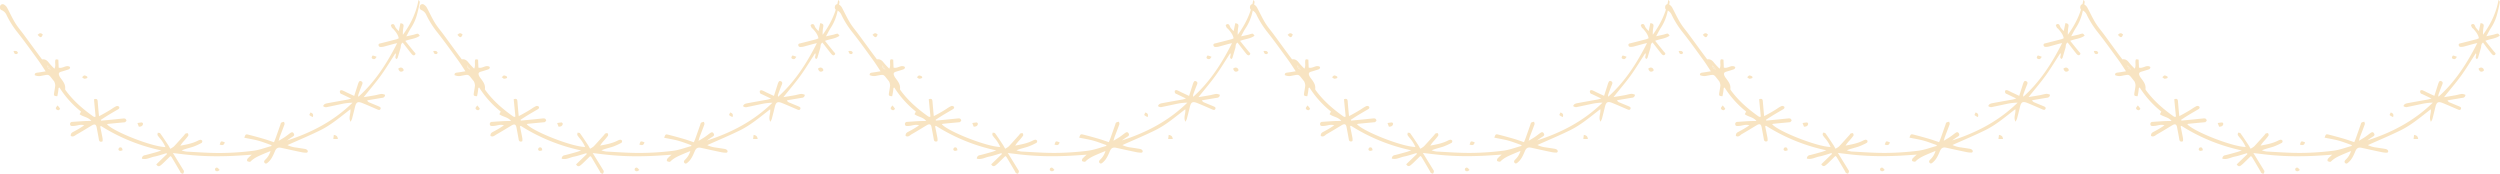 <svg xmlns="http://www.w3.org/2000/svg" viewBox="0 0 1798.17 125.07">
  <g id="Layer_2" data-name="Layer 2">
    <g id="Layer_1-2" data-name="Layer 1">
      <g>
        <g>
          <path d="M352.79,97.77c-.15-1.71.72-2.4,1.95-3a72.59,72.59,0,0,0,7.73-4.61c-2.22-.82-4.23-.06-6.28.3a18.3,18.3,0,0,1-2.22.19c-.85,0-1.59-.22-1.66-1.23a1.48,1.48,0,0,1,1.52-1.75c2.73-.19,5.46-.39,8.2-.54,1.71-.09,3.44-.08,5.56-.13-2.37-2.92-5.9-2.87-8.42-4.86l1-1.89A69.77,69.77,0,0,1,344.68,63l-.61.21c-.13,1-.23,2-.38,3s-.38,2-.56,3c-2.25-.12-2.58-.4-2.36-2,.25-1.93.72-3.85.86-5.79a7.53,7.53,0,0,0-.69-2.7,3.79,3.79,0,0,0-.7-.93c-3.64-4.57-2.7-4.34-8.48-3.28a7.25,7.25,0,0,1-4.82-.49c-.11-1.65,1-1.69,2.07-1.84,1.8-.23,3.59-.56,5.75-.91-2-3.06-3.71-5.78-5.59-8.35-4.83-6.63-9.6-13.31-14.69-19.74a65.9,65.9,0,0,1-7.8-12.33,6.7,6.7,0,0,0-3.49-3.59,2,2,0,0,1-1.25-2.49,1.9,1.9,0,0,1,3.12-1.35,5.67,5.67,0,0,1,1.82,1.86c2,3.68,3.72,7.53,5.9,11.09,1.83,3,4.16,5.67,6.24,8.49,2.72,3.7,5.42,7.41,8.14,11.11,1.61,2.2,3.25,4.39,5,6.74,2-.34,3.51.56,4.78,2.28a51.29,51.29,0,0,0,4.11,4.41c.95-1.87.41-3.62.53-5.3.12-1.52.43-1.66,2.29-1.17.08,1.91.16,3.82.23,5.66,2.93,1,5.47-2.42,8.21-.38,0,1.36-.86,1.61-1.69,1.88-1.58.51-3.19,1-4.77,1.47s-2,1.24-1.35,2.83a9,9,0,0,0,1.06,1.75c1.72,2.35,3.65,4.58,3.23,7.83-.05.4.34.9.62,1.28,5.39,7.34,12.19,13.2,19.57,18.43a3.81,3.81,0,0,0,1.06.43c.06,0,.16-.07.66-.31l-1.21-12.41c2-.7,2.55,0,2.67,1.49.18,2.44.41,4.88.63,7.32.08,1,.19,1.93.32,3.34,3.34-1.77,6.38-3.44,9.29-5.35a20,20,0,0,1,3.27-1.92,2,2,0,0,1,1.79.39c.64.75.07,1.48-.64,1.91-2.35,1.41-4.73,2.76-7.07,4.17-1.8,1.1-3.55,2.26-5.33,3.39l.21.62,9.16-.89c2.15-.21,4.29-.45,6.43-.65a3.39,3.39,0,0,1,1.72.1,1.81,1.81,0,0,1,.89,1.34c0,.41-.61.84-1,1.21-.12.1-.38,0-.58.07-3.87.36-7.73.72-11.6,1.11a2.54,2.54,0,0,0-.78.35c4.76,5.3,32.39,16.18,42,16.33a24.29,24.29,0,0,0-3.63-5.93,19.59,19.59,0,0,1-1.94-2.56c-.25-.46.06-1.21.12-1.83.6.13,1.47.07,1.74.44,1.94,2.69,3.76,5.47,5.6,8.24.53.81,1,1.67,1.67,2.89a14.09,14.09,0,0,0,2.63-1.72c2.55-2.7,5-5.49,7.49-8.25.26-.29.4-.79.71-.91.56-.21,1.44-.48,1.74-.22a1.79,1.79,0,0,1,.3,1.74,44.67,44.67,0,0,1-3.17,3.85,20.89,20.89,0,0,0-2.47,3.27c4.24-.79,8.4-1.55,12.26-3.43a6.9,6.9,0,0,1,2.17-.81,1.61,1.61,0,0,1,1.32.77,1.54,1.54,0,0,1-.43,1.44,44.12,44.12,0,0,1-6.11,2.78c-2.68.88-5.48,1.43-8.3,2.64A16.36,16.36,0,0,0,436,109c8.39.43,16.79,1.09,25.18,1A198.07,198.07,0,0,0,484,108.49c4.48-.55,8.83-2.25,13.24-3.44v-.62c-3.18-1.1-6.33-2.37-9.57-3.25s-6.61-1.4-9.94-2.09c.87-2.51,1-2.68,3.06-2.16,3.68.92,7.34,1.93,11,3,2.34.68,4.63,1.52,7.27,2.4.41-1,.88-2,1.26-3.12,1.12-3.13,2.21-6.27,3.32-9.41.2-.55.29-1.29.7-1.58a6,6,0,0,1,2-.57c.12.61.49,1.3.31,1.8-1.06,3-2.26,6-3.39,9-.26.7-.43,1.44-.85,2.9,1.88-1.14,3.26-1.92,4.57-2.81s2.49-1.88,3.77-2.79c.85-.6,1.73-1,2.51.2s.14,1.82-.76,2.4a41.6,41.6,0,0,0-4,2.74c17.41-5.64,33.34-13.78,47.08-27.19a41.68,41.68,0,0,0-7.74.89c-3.44.73-6.87,1.49-10.32,2.17a3.12,3.12,0,0,1-3.08-.6c.56-1.66,2-1.88,3.27-2.12,4.79-.91,9.61-1.73,14.42-2.6.63-.12,1.24-.36,2.45-.71l-6.25-3c-.53-.25-1.23-.39-1.52-.81a2.31,2.31,0,0,1-.27-1.76c.08-.28,1-.56,1.44-.42a25.63,25.63,0,0,1,2.91,1.37L556.67,69c.92-2.87,1.71-5.35,2.51-7.83a12.57,12.57,0,0,1,.46-1.39c.41-.9.81-2,2.12-1.29,1.12.56,1,1.45.56,2.49-1,2.34-1.83,4.71-2.7,7.09a2.4,2.4,0,0,0,.07,1.53c12-10.79,20.53-24.05,27.87-38.57-.88.2-1.76.37-2.63.61-2.36.63-4.71,1.31-7.08,1.93a10.09,10.09,0,0,1-1.75.21c-1,.09-1.83-.22-1.92-1.31s.79-1.14,1.58-1.33c3.79-.94,7.57-1.92,11.35-2.9a13.77,13.77,0,0,0,1.57-.68c-.5-2.85-2.33-4.85-4.06-6.89-.18-.22-.57-.28-.7-.5a7.43,7.43,0,0,1-.89-2c0-.19.64-.71,1.05-.79,1.07-.23,1.57.49,1.91,1.39a5.13,5.13,0,0,0,.66,1.3c.58.73,1.23,1.39,2.09,2.35.46-2.2.83-3.94,1.21-5.73,1.85.24,2.53.89,2.19,2.58a25.7,25.7,0,0,0-.43,5.78c5.53-7.62,9.56-15.85,11.16-25.07.88.94,1.06,1.12.8,2.39-.61,3-1.24,5.93-2.07,8.84a33.81,33.81,0,0,1-4.35,9.24c-1,1.61-1.88,3.36-3.16,5.69,2.14-.47,3.7-.8,5.24-1.16.86-.21,1.68-.56,2.54-.71s1,.1,1.92,1.44c-3,2.22-6.75,2.26-10.4,3.7,2.2,2.74,4.23,5.31,6.32,7.82.56.68,1.55,1.24.63,2.16s-1.82.07-2.42-.64c-1.38-1.65-2.66-3.38-4-5.08l-2.37-3.06c-1.67,1.08-1.18,2.72-1.57,4-.7,2.32-1.36,4.66-2.08,7-.1.32-.47.55-.77.88-2-1.16.27-2.81-.81-4.19-3.52,5.41-6.8,10.91-10.53,16.07s-7.95,10.05-12.31,15.5c3-.48,5.5-.87,8-1.33,1.63-.29,3.23-.83,4.87-1a7.14,7.14,0,0,1,2.49.63,2.07,2.07,0,0,1-2,2.17c-2.8.44-5.59.93-8.39,1.4L566,72.2c.52,1.31,1.64,1.51,2.54,1.91,2,.87,4,1.65,6,2.5.74.32,1.51.8,1.1,1.74-.48,1.1-1.39.77-2.25.4-3.59-1.54-7.17-3.14-10.79-4.6-3.39-1.36-4.48-.69-5.36,2.94q-1,4.27-2.14,8.52a12,12,0,0,1-1.06,2c-1.65-3.28.38-5.94-.09-9-7,5.35-13.58,11.08-21.33,14.94s-15.81,7.19-23.92,10.83a19.68,19.68,0,0,0,6.38,1.78c2.13.32,4.25.64,6.36,1a3.11,3.11,0,0,1,1.52.8,1.59,1.59,0,0,1,.32,1.26,1.08,1.08,0,0,1-.85.62,17.08,17.08,0,0,1-3.2-.28c-5-1-10-2.12-14.92-3.21-2.35-.52-3.6.11-4.58,2.36-1.29,3-2.52,6-5.08,8.14-.73.62-1.41,1.23-2.26.43s-.4-1.64.24-2.32a13.5,13.5,0,0,0,3.91-6.34c-1.8.74-3.25,1.32-4.69,1.94-3.32,1.44-6.71,2.75-9.38,5.32-.21.2-.48.53-.69.51a4,4,0,0,1-2-.49c-.26-.21-.12-1.35.22-1.76a30.21,30.21,0,0,1,3.07-2.85c-5.26.33-9.91.71-14.58.89s-9.38.27-14.06.19-9.19-.31-13.77-.69-9.25-1-14.35-1.6l3,4.86c1.48,2.41,3,4.82,4.45,7.24.2.33.54.71.51,1a3.09,3.09,0,0,1-.6,1.74c-.18.18-1.09-.14-1.52-.44s-.49-.82-.73-1.23c-2-3.45-4.05-6.89-6.1-10.32-.14-.23-.44-.36-.82-.65-1.66,1.64-3.31,3.28-5,4.9a21.37,21.37,0,0,1-2.22,1.92c-1.05.76-2,.62-2.93-.86l7.73-7.45-.39-.61c-3,.86-5.89,1.92-8.9,2.51-2.85.55-5.55,2.36-8.77,1.46a2.42,2.42,0,0,1,2.21-2.51c2.84-.69,5.66-1.49,8.48-2.29.93-.26,1.83-.63,3.29-1.15a132.12,132.12,0,0,1-43.46-17.7c-.17.15-.35.29-.53.43.54,2.7,1.12,5.39,1.62,8.1a7.63,7.63,0,0,1,.07,2.43c0,.19-.84.44-1.26.39-1.26-.15-1.32-1.18-1.49-2.18-.45-2.69-1-5.38-1.49-8.06C371,89.43,370,89,368,90.21c-3.7,2.2-7.35,4.47-11.08,6.59C355.72,97.47,354.59,98.8,352.79,97.77ZM338.27,49.91,335.85,47C336.12,48.88,336.87,49.64,338.27,49.91Z" fill="#f8e4c2"/>
          <path d="M401.76,91.13c-.35-.87-.62-1.57-1-2.63a25.36,25.36,0,0,1,3.18-.42c.29,0,.87.69.83,1C404.55,90.63,403.45,91.09,401.76,91.13Z" fill="#f8e4c2"/>
          <path d="M588.33,49.41c1.21-.94,2.26-1.13,3.26-.22a1.78,1.78,0,0,1,.61,1.42,1.88,1.88,0,0,1-1.27.88C589.45,51.83,588.9,50.8,588.33,49.41Z" fill="#f8e4c2"/>
          <path d="M459.85,104c.44-1,.65-2.15,1.11-2.26.74-.18,1.65.36,2.59.62C463,104.52,461.89,104.72,459.85,104Z" fill="#f8e4c2"/>
          <path d="M329,25.08c1.34-1.49,2.53-1.54,3.75-.2C331.67,27.31,331,27.37,329,25.08Z" fill="#f8e4c2"/>
          <path d="M343.28,75.83a17.52,17.52,0,0,1,1.83,2.32c.08.13-.57.94-1,1.07-.87.26-2.19-.7-2.06-1.47C342.14,77.19,342.68,76.71,343.28,75.83Z" fill="#f8e4c2"/>
          <path d="M545,100l-3.33,0c.15-1.16.27-2,.39-3C543.73,97.29,544.7,97.88,545,100Z" fill="#f8e4c2"/>
          <path d="M572.82,40.89c-.66.78-.92,1.35-1.34,1.53-.94.39-2.31-.25-2.26-1,0-.54.6-1.51.84-1.48A12.05,12.05,0,0,1,572.82,40.89Z" fill="#f8e4c2"/>
          <path d="M360.87,55.52c.82-.64,1.28-1.29,1.7-1.26a4.58,4.58,0,0,1,2,.82c.18.11.18,1,.07,1a5,5,0,0,1-2.06.55C362.13,56.62,361.69,56.08,360.87,55.52Z" fill="#f8e4c2"/>
          <path d="M459.84,122.2c-1.36,1.35-2.41,1.19-3.28.23a1.59,1.59,0,0,1,.31-1.52C458.32,119.92,458.84,121.26,459.84,122.2Z" fill="#f8e4c2"/>
          <path d="M390,108.08c-1.2.46-2.26.81-2.92-.35a1.76,1.76,0,0,1,.67-1.58C389.17,105.66,389.91,106.37,390,108.08Z" fill="#f8e4c2"/>
          <path d="M526.88,84.2a8.63,8.63,0,0,1-2.4-1.4c-.21-.24.45-1.22.73-1.92C526.7,81.45,527.52,82.07,526.88,84.2Z" fill="#f8e4c2"/>
          <path d="M311.59,36.72a6.59,6.59,0,0,1,2.09,0,2.23,2.23,0,0,1,1.08,1.14c.09.22-.41.9-.74,1a2,2,0,0,1-1.52-.26C312.12,38.29,312,37.64,311.59,36.72Z" fill="#f8e4c2"/>
          <path d="M338.27,49.91c-1.4-.27-2.15-1-2.42-2.88Z" fill="#f8e4c2"/>
        </g>
        <g>
          <path d="M50.9,97.77c-.15-1.71.72-2.4,1.94-3a71.61,71.61,0,0,0,7.73-4.61c-2.21-.82-4.23-.06-6.27.3a18.3,18.3,0,0,1-2.22.19c-.86,0-1.59-.22-1.67-1.23a1.48,1.48,0,0,1,1.53-1.75c2.73-.19,5.46-.39,8.19-.54C61.85,87,63.57,87,65.7,87c-2.37-2.92-5.9-2.87-8.42-4.86.34-.62.65-1.18,1-1.89A69.73,69.73,0,0,1,42.79,63l-.62.21c-.12,1-.22,2-.38,3s-.37,2-.55,3c-2.25-.12-2.58-.4-2.37-2,.26-1.93.72-3.85.86-5.79a7.31,7.31,0,0,0-.68-2.7,3.6,3.6,0,0,0-.71-.93c-3.63-4.57-2.69-4.34-8.48-3.28A7.26,7.26,0,0,1,25,54.08c-.11-1.65,1-1.69,2.07-1.84,1.8-.23,3.6-.56,5.76-.91-2-3.06-3.71-5.78-5.59-8.35-4.83-6.63-9.6-13.31-14.69-19.74a65.9,65.9,0,0,1-7.8-12.33,6.72,6.72,0,0,0-3.5-3.59A2,2,0,0,1,0,4.83,1.91,1.91,0,0,1,3.16,3.48,5.57,5.57,0,0,1,5,5.34C7,9,8.71,12.87,10.89,16.43c1.82,3,4.15,5.67,6.24,8.49Q21.21,30.47,25.26,36c1.62,2.2,3.25,4.39,5,6.74,2-.34,3.51.56,4.79,2.28a49.75,49.75,0,0,0,4.11,4.41c1-1.87.41-3.62.53-5.3.11-1.52.43-1.66,2.28-1.17.08,1.91.16,3.82.24,5.66,2.92,1,5.47-2.42,8.2-.38,0,1.36-.85,1.61-1.68,1.88-1.59.51-3.19,1-4.78,1.47s-2,1.24-1.34,2.83a8.46,8.46,0,0,0,1,1.75c1.72,2.35,3.66,4.58,3.24,7.83-.06.4.33.9.61,1.28,5.4,7.34,12.2,13.2,19.57,18.43a3.87,3.87,0,0,0,1.07.43c.06,0,.16-.07.65-.31L67.6,71.45c2-.7,2.55,0,2.66,1.49.19,2.44.42,4.88.63,7.32.09,1,.19,1.93.33,3.34,3.34-1.77,6.38-3.44,9.29-5.35a19.58,19.58,0,0,1,3.27-1.92,2,2,0,0,1,1.79.39c.63.75.07,1.48-.65,1.91C82.58,80,80.2,81.39,77.86,82.8c-1.8,1.1-3.56,2.26-5.33,3.39l.2.62,9.17-.89c2.14-.21,4.28-.45,6.43-.65a3.39,3.39,0,0,1,1.72.1,1.87,1.87,0,0,1,.89,1.34c0,.41-.61.84-1,1.21-.11.1-.38,0-.57.07-3.87.36-7.74.72-11.61,1.11a2.5,2.5,0,0,0-.77.35c4.76,5.3,32.39,16.18,42,16.33a24.6,24.6,0,0,0-3.63-5.93,19.67,19.67,0,0,1-2-2.56c-.24-.46.07-1.21.13-1.83.59.13,1.47.07,1.74.44,1.93,2.69,3.76,5.47,5.59,8.24.54.81,1,1.67,1.68,2.89a14.42,14.42,0,0,0,2.63-1.72c2.55-2.7,5-5.49,7.48-8.25.26-.29.41-.79.72-.91.56-.21,1.43-.48,1.74-.22a1.81,1.81,0,0,1,.3,1.74,46.61,46.61,0,0,1-3.17,3.85,20.34,20.34,0,0,0-2.48,3.27c4.24-.79,8.41-1.55,12.27-3.43a6.84,6.84,0,0,1,2.16-.81,1.61,1.61,0,0,1,1.32.77,1.52,1.52,0,0,1-.43,1.44,43.59,43.59,0,0,1-6.11,2.78c-2.68.88-5.47,1.43-8.3,2.64a16.61,16.61,0,0,0,3.38.86c8.39.43,16.79,1.09,25.18,1a197.89,197.89,0,0,0,22.82-1.57c4.49-.55,8.83-2.25,13.24-3.44v-.62c-3.19-1.1-6.33-2.37-9.57-3.25s-6.61-1.4-9.95-2.09c.88-2.51,1-2.68,3.06-2.16,3.69.92,7.35,1.93,11,3,2.33.68,4.63,1.52,7.27,2.4.41-1,.87-2,1.25-3.12,1.13-3.13,2.22-6.27,3.33-9.41.19-.55.29-1.29.69-1.58a6.1,6.1,0,0,1,2-.57c.11.61.48,1.3.31,1.8-1.07,3-2.27,6-3.4,9-.26.7-.42,1.44-.85,2.9,1.88-1.14,3.27-1.92,4.58-2.81s2.49-1.88,3.77-2.79c.85-.6,1.73-1,2.5.2s.15,1.82-.75,2.4a40.39,40.39,0,0,0-4,2.74c17.4-5.64,33.33-13.78,47.07-27.19a41.67,41.67,0,0,0-7.73.89c-3.44.73-6.87,1.49-10.32,2.17a3.11,3.11,0,0,1-3.08-.6c.56-1.66,2-1.88,3.26-2.12,4.8-.91,9.62-1.73,14.42-2.6.64-.12,1.25-.36,2.45-.71l-6.25-3c-.52-.25-1.23-.39-1.51-.81a2.26,2.26,0,0,1-.27-1.76c.08-.28,1-.56,1.44-.42A25.63,25.63,0,0,1,249,66.31L254.77,69c.92-2.87,1.72-5.35,2.52-7.83a12.57,12.57,0,0,1,.46-1.39c.4-.9.81-2,2.12-1.29,1.12.56,1,1.45.56,2.49-1,2.34-1.83,4.71-2.7,7.09a2.39,2.39,0,0,0,.06,1.53c12-10.79,20.53-24.05,27.88-38.57-.88.2-1.77.37-2.64.61-2.36.63-4.71,1.31-7.07,1.93a10.32,10.32,0,0,1-1.75.21c-1,.09-1.83-.22-1.93-1.31s.8-1.14,1.58-1.33c3.79-.94,7.57-1.92,11.35-2.9a13.78,13.78,0,0,0,1.58-.68c-.51-2.85-2.33-4.85-4.06-6.89-.18-.22-.58-.28-.71-.5a7.39,7.39,0,0,1-.88-2c0-.19.63-.71,1-.79,1.07-.23,1.57.49,1.91,1.39a5.16,5.16,0,0,0,.67,1.3c.58.73,1.23,1.39,2.08,2.35l1.22-5.73c1.85.24,2.52.89,2.19,2.58a25.14,25.14,0,0,0-.43,5.78C295.35,17.45,299.38,9.22,301,0c.88.94,1.06,1.12.8,2.39-.61,3-1.25,5.93-2.08,8.84a34.08,34.08,0,0,1-4.34,9.24c-1.05,1.61-1.88,3.36-3.16,5.69,2.14-.47,3.69-.8,5.24-1.16.85-.21,1.67-.56,2.53-.71s1,.1,1.92,1.44c-3,2.22-6.75,2.26-10.4,3.7,2.21,2.74,4.24,5.31,6.33,7.82.55.68,1.55,1.24.63,2.16s-1.83.07-2.43-.64c-1.38-1.65-2.65-3.38-4-5.08l-2.37-3.06c-1.67,1.08-1.18,2.72-1.57,4-.7,2.32-1.36,4.66-2.09,7-.1.32-.47.55-.76.88-2-1.16.27-2.81-.82-4.19-3.52,5.41-6.79,10.91-10.53,16.07s-8,10.05-12.3,15.5c2.94-.48,5.5-.87,8-1.33,1.63-.29,3.23-.83,4.87-1a7.15,7.15,0,0,1,2.48.63,2.06,2.06,0,0,1-2,2.17c-2.8.44-5.6.93-8.39,1.4l-2.47.43c.53,1.31,1.64,1.51,2.55,1.91,2,.87,4,1.65,5.95,2.5.75.32,1.52.8,1.1,1.74-.48,1.1-1.39.77-2.25.4-3.59-1.54-7.16-3.14-10.79-4.6-3.38-1.36-4.48-.69-5.35,2.94-.69,2.85-1.4,5.69-2.15,8.52a11.71,11.71,0,0,1-1.05,2c-1.65-3.28.38-5.94-.09-9-7,5.35-13.58,11.08-21.33,14.94s-15.82,7.19-23.92,10.83a19.68,19.68,0,0,0,6.38,1.78c2.12.32,4.25.64,6.36,1a3.2,3.2,0,0,1,1.52.8,1.63,1.63,0,0,1,.32,1.26,1.1,1.1,0,0,1-.85.62,17.08,17.08,0,0,1-3.2-.28c-5-1-10-2.12-14.92-3.21-2.36-.52-3.61.11-4.59,2.36-1.29,3-2.52,6-5.07,8.14-.73.62-1.42,1.23-2.26.43s-.41-1.64.24-2.32a13.58,13.58,0,0,0,3.91-6.34c-1.8.74-3.26,1.32-4.7,1.94-3.31,1.44-6.7,2.75-9.38,5.32-.21.2-.47.53-.68.51a4,4,0,0,1-2-.49c-.26-.21-.12-1.35.22-1.76a30.21,30.21,0,0,1,3.07-2.85c-5.26.33-9.92.71-14.58.89s-9.38.27-14.07.19-9.19-.31-13.77-.69-9.24-1-14.35-1.6c1.12,1.8,2.07,3.33,3,4.86q2.24,3.61,4.45,7.24c.21.33.55.71.51,1a3.09,3.09,0,0,1-.6,1.74c-.17.18-1.09-.14-1.52-.44s-.48-.82-.73-1.23q-3-5.17-6.09-10.32c-.14-.23-.45-.36-.82-.65-1.67,1.64-3.32,3.28-5,4.9a21.37,21.37,0,0,1-2.22,1.92c-1,.76-2,.62-2.93-.86,2.53-2.45,5.13-5,7.73-7.45l-.39-.61c-3,.86-5.89,1.92-8.91,2.51-2.84.55-5.54,2.36-8.76,1.46a2.41,2.41,0,0,1,2.2-2.51c2.85-.69,5.66-1.49,8.48-2.29.94-.26,1.84-.63,3.3-1.15A132.12,132.12,0,0,1,72.62,90.6l-.54.43c.55,2.7,1.12,5.39,1.63,8.1a7.93,7.93,0,0,1,.07,2.43c0,.19-.84.44-1.26.39-1.27-.15-1.32-1.18-1.49-2.18-.46-2.69-1-5.38-1.49-8.06-.44-2.28-1.42-2.71-3.47-1.5-3.69,2.2-7.34,4.47-11.07,6.59C53.83,97.47,52.7,98.8,50.9,97.77ZM36.37,49.91,34,47C34.23,48.88,35,49.64,36.37,49.91Z" fill="#f8e4c2"/>
          <path d="M99.86,91.13c-.34-.87-.62-1.57-1-2.63a25.36,25.36,0,0,1,3.18-.42c.29,0,.87.69.83,1C102.66,90.63,101.55,91.09,99.86,91.13Z" fill="#f8e4c2"/>
          <path d="M286.44,49.41c1.2-.94,2.25-1.13,3.26-.22a1.77,1.77,0,0,1,.6,1.42c-.11.39-.78.77-1.27.88C287.55,51.83,287,50.8,286.44,49.41Z" fill="#f8e4c2"/>
          <path d="M158,104c.44-1,.64-2.15,1.11-2.26.74-.18,1.65.36,2.58.62C161.12,104.52,160,104.72,158,104Z" fill="#f8e4c2"/>
          <path d="M27.06,25.08c1.33-1.49,2.53-1.54,3.75-.2C29.78,27.31,29.11,27.37,27.06,25.08Z" fill="#f8e4c2"/>
          <path d="M41.38,75.83a17.69,17.69,0,0,1,1.84,2.32c.08.13-.58.94-1,1.07-.86.26-2.19-.7-2.06-1.47C40.25,77.19,40.79,76.71,41.38,75.83Z" fill="#f8e4c2"/>
          <path d="M243.06,100l-3.33,0c.15-1.16.26-2,.39-3C241.83,97.29,242.8,97.88,243.06,100Z" fill="#f8e4c2"/>
          <path d="M270.93,40.89c-.67.78-.92,1.35-1.35,1.53-.93.39-2.31-.25-2.25-1,0-.54.6-1.51.84-1.48A12.22,12.22,0,0,1,270.93,40.89Z" fill="#f8e4c2"/>
          <path d="M59,55.52c.82-.64,1.28-1.29,1.7-1.26a4.49,4.49,0,0,1,2,.82,1.21,1.21,0,0,1,.07,1,5,5,0,0,1-2.06.55C60.24,56.62,59.8,56.08,59,55.52Z" fill="#f8e4c2"/>
          <path d="M158,122.2c-1.36,1.35-2.41,1.19-3.29.23a1.59,1.59,0,0,1,.32-1.52C156.43,119.92,156.94,121.26,158,122.2Z" fill="#f8e4c2"/>
          <path d="M88.14,108.08c-1.21.46-2.26.81-2.92-.35a1.74,1.74,0,0,1,.67-1.58C87.27,105.66,88,106.37,88.14,108.08Z" fill="#f8e4c2"/>
          <path d="M225,84.2a8.85,8.85,0,0,1-2.41-1.4c-.2-.24.45-1.22.74-1.92C224.81,81.45,225.62,82.07,225,84.2Z" fill="#f8e4c2"/>
          <path d="M9.7,36.72a6.53,6.53,0,0,1,2.08,0,2.2,2.2,0,0,1,1.09,1.14c.08.22-.41.9-.75,1a2,2,0,0,1-1.52-.26C10.22,38.29,10.11,37.64,9.7,36.72Z" fill="#f8e4c2"/>
          <path d="M36.37,49.91C35,49.64,34.23,48.88,34,47Z" fill="#f8e4c2"/>
        </g>
        <g>
          <path d="M651.39,97.77c-.15-1.71.72-2.4,1.94-3a71.61,71.61,0,0,0,7.73-4.61c-2.21-.82-4.23-.06-6.27.3a18.3,18.3,0,0,1-2.22.19c-.86,0-1.59-.22-1.67-1.23a1.48,1.48,0,0,1,1.53-1.75c2.73-.19,5.46-.39,8.19-.54,1.72-.09,3.44-.08,5.57-.13-2.37-2.92-5.9-2.87-8.42-4.86.34-.62.65-1.18,1-1.89A69.73,69.73,0,0,1,643.28,63l-.62.21c-.12,1-.22,2-.38,3s-.37,2-.55,3c-2.25-.12-2.58-.4-2.37-2,.26-1.93.72-3.85.86-5.79a7.31,7.31,0,0,0-.68-2.7,3.6,3.6,0,0,0-.71-.93c-3.63-4.57-2.69-4.34-8.48-3.28a7.26,7.26,0,0,1-4.82-.49c-.11-1.65,1-1.69,2.07-1.84,1.8-.23,3.6-.56,5.76-.91-2-3.06-3.71-5.78-5.59-8.35-4.83-6.63-9.6-13.31-14.69-19.74a65.9,65.9,0,0,1-7.8-12.33,6.72,6.72,0,0,0-3.5-3.59,2,2,0,0,1-1.25-2.49,1.91,1.91,0,0,1,3.12-1.35,5.57,5.57,0,0,1,1.82,1.86c2,3.68,3.73,7.53,5.91,11.09,1.82,3,4.15,5.67,6.24,8.49q4.08,5.55,8.13,11.11c1.62,2.2,3.25,4.39,5,6.74,2-.34,3.51.56,4.79,2.28a49.75,49.75,0,0,0,4.11,4.41c1-1.87.41-3.62.53-5.3.11-1.52.43-1.66,2.28-1.17.08,1.91.16,3.82.24,5.66,2.92,1,5.47-2.42,8.2-.38,0,1.36-.85,1.61-1.68,1.88-1.59.51-3.19,1-4.78,1.47s-2,1.24-1.34,2.83a8.46,8.46,0,0,0,1,1.75c1.72,2.35,3.66,4.58,3.24,7.83-.06.4.33.9.61,1.28,5.4,7.34,12.2,13.2,19.57,18.43a3.87,3.87,0,0,0,1.07.43c.06,0,.16-.07.65-.31l-1.21-12.41c2-.7,2.56,0,2.67,1.49.19,2.44.42,4.88.63,7.32.09,1,.19,1.93.33,3.34,3.34-1.77,6.38-3.44,9.29-5.35a19.58,19.58,0,0,1,3.27-1.92,2,2,0,0,1,1.79.39c.63.75.07,1.48-.65,1.91-2.34,1.41-4.72,2.76-7.06,4.17-1.8,1.1-3.56,2.26-5.33,3.39l.2.62,9.17-.89c2.14-.21,4.28-.45,6.43-.65a3.39,3.39,0,0,1,1.72.1,1.87,1.87,0,0,1,.89,1.34c0,.41-.61.84-1,1.21-.11.1-.38,0-.57.07-3.87.36-7.74.72-11.61,1.11a2.5,2.5,0,0,0-.77.35c4.76,5.3,32.39,16.18,42,16.33a24.6,24.6,0,0,0-3.63-5.93,19.67,19.67,0,0,1-1.95-2.56c-.24-.46.07-1.21.13-1.83.59.13,1.47.07,1.74.44,1.93,2.69,3.76,5.47,5.59,8.24.54.81,1,1.67,1.68,2.89a14.42,14.42,0,0,0,2.63-1.72c2.55-2.7,5-5.49,7.48-8.25.26-.29.41-.79.72-.91.56-.21,1.43-.48,1.74-.22a1.81,1.81,0,0,1,.3,1.74,46.61,46.61,0,0,1-3.17,3.85,20.34,20.34,0,0,0-2.48,3.27c4.24-.79,8.41-1.55,12.27-3.43a6.84,6.84,0,0,1,2.16-.81,1.61,1.61,0,0,1,1.32.77,1.52,1.52,0,0,1-.43,1.44,43.59,43.59,0,0,1-6.11,2.78c-2.68.88-5.47,1.43-8.3,2.64a16.61,16.61,0,0,0,3.38.86c8.39.43,16.79,1.09,25.18,1a197.89,197.89,0,0,0,22.82-1.57c4.49-.55,8.83-2.25,13.24-3.44v-.62c-3.19-1.1-6.33-2.37-9.57-3.25s-6.61-1.4-9.95-2.09c.88-2.51,1-2.68,3.06-2.16,3.69.92,7.35,1.93,11,3,2.33.68,4.63,1.52,7.27,2.4.41-1,.87-2,1.25-3.12,1.13-3.13,2.22-6.27,3.33-9.41.19-.55.29-1.29.69-1.58a6.1,6.1,0,0,1,2-.57c.11.61.48,1.3.31,1.8-1.07,3-2.27,6-3.4,9-.26.7-.42,1.44-.85,2.9,1.88-1.14,3.27-1.92,4.58-2.81s2.49-1.88,3.77-2.79c.85-.6,1.73-1,2.5.2s.15,1.82-.75,2.4a40.39,40.39,0,0,0-4,2.74c17.4-5.64,33.33-13.78,47.07-27.19a41.67,41.67,0,0,0-7.73.89c-3.44.73-6.87,1.49-10.32,2.17a3.11,3.11,0,0,1-3.08-.6c.56-1.66,2-1.88,3.26-2.12,4.8-.91,9.62-1.73,14.42-2.6.64-.12,1.25-.36,2.45-.71l-6.25-3c-.52-.25-1.23-.39-1.51-.81a2.26,2.26,0,0,1-.27-1.76c.08-.28,1-.56,1.44-.42a25.63,25.63,0,0,1,2.91,1.37L855.26,69c.92-2.87,1.72-5.35,2.52-7.83a12.57,12.57,0,0,1,.46-1.39c.4-.9.81-2,2.12-1.29,1.12.56,1,1.45.55,2.49-1,2.34-1.82,4.71-2.69,7.09a2.39,2.39,0,0,0,.06,1.53c12-10.79,20.53-24.05,27.88-38.57-.88.2-1.77.37-2.64.61-2.36.63-4.71,1.31-7.07,1.93a10.32,10.32,0,0,1-1.75.21c-1,.09-1.83-.22-1.93-1.31s.8-1.14,1.58-1.33c3.79-.94,7.57-1.92,11.35-2.9a13.78,13.78,0,0,0,1.58-.68c-.51-2.85-2.33-4.85-4.06-6.89-.18-.22-.58-.28-.71-.5a7.39,7.39,0,0,1-.88-2c0-.19.63-.71,1-.79,1.07-.23,1.57.49,1.91,1.39a5.16,5.16,0,0,0,.67,1.3c.58.73,1.23,1.39,2.08,2.35l1.22-5.73c1.85.24,2.52.89,2.19,2.58a25.14,25.14,0,0,0-.43,5.78c5.53-7.62,9.56-15.85,11.16-25.07.88.94,1.06,1.12.8,2.39-.61,3-1.25,5.93-2.08,8.84a34.08,34.08,0,0,1-4.34,9.24c-1.05,1.61-1.88,3.36-3.16,5.69,2.14-.47,3.69-.8,5.24-1.16.85-.21,1.67-.56,2.53-.71s1,.1,1.92,1.44c-3,2.22-6.75,2.26-10.4,3.7,2.21,2.74,4.24,5.31,6.33,7.82.55.68,1.55,1.24.63,2.16s-1.83.07-2.43-.64c-1.38-1.65-2.65-3.38-4-5.08l-2.37-3.06c-1.67,1.08-1.18,2.72-1.57,4-.7,2.32-1.36,4.66-2.09,7-.1.32-.47.55-.76.88-2-1.16.27-2.81-.82-4.19-3.52,5.41-6.79,10.91-10.53,16.07s-7.95,10.05-12.3,15.5c2.94-.48,5.5-.87,8-1.33,1.63-.29,3.23-.83,4.87-1a7.15,7.15,0,0,1,2.48.63,2.06,2.06,0,0,1-2,2.17c-2.8.44-5.6.93-8.39,1.4l-2.47.43c.53,1.31,1.64,1.51,2.55,1.91,2,.87,4,1.65,6,2.5.75.32,1.52.8,1.1,1.74-.48,1.1-1.39.77-2.25.4-3.59-1.54-7.16-3.14-10.79-4.6-3.38-1.36-4.48-.69-5.35,2.94-.69,2.85-1.4,5.69-2.15,8.52a11.71,11.71,0,0,1-1,2c-1.65-3.28.38-5.94-.09-9-7,5.35-13.58,11.08-21.33,14.94s-15.82,7.19-23.92,10.83a19.61,19.61,0,0,0,6.38,1.78c2.12.32,4.25.64,6.36,1a3.2,3.2,0,0,1,1.52.8,1.63,1.63,0,0,1,.32,1.26,1.1,1.1,0,0,1-.85.62,17.08,17.08,0,0,1-3.2-.28c-5-1-10-2.12-14.92-3.21-2.36-.52-3.61.11-4.59,2.36-1.29,3-2.52,6-5.07,8.14-.73.62-1.42,1.23-2.26.43s-.41-1.64.24-2.32a13.58,13.58,0,0,0,3.91-6.34c-1.8.74-3.26,1.32-4.7,1.94-3.31,1.44-6.7,2.75-9.38,5.32-.21.2-.47.53-.68.51a4,4,0,0,1-2-.49c-.26-.21-.12-1.35.22-1.76a30.21,30.21,0,0,1,3.07-2.85c-5.26.33-9.92.71-14.58.89s-9.38.27-14.07.19-9.19-.31-13.77-.69-9.24-1-14.35-1.6c1.12,1.8,2.07,3.33,3,4.86q2.24,3.61,4.45,7.24c.21.33.55.71.51,1a3.09,3.09,0,0,1-.6,1.74c-.17.18-1.09-.14-1.52-.44s-.48-.82-.73-1.23q-3-5.17-6.09-10.32c-.14-.23-.45-.36-.82-.65-1.67,1.64-3.32,3.28-5,4.9a21.37,21.37,0,0,1-2.22,1.92c-1.05.76-2,.62-2.93-.86,2.53-2.45,5.13-5,7.73-7.45l-.39-.61c-3,.86-5.89,1.92-8.91,2.51-2.84.55-5.54,2.36-8.76,1.46a2.41,2.41,0,0,1,2.2-2.51c2.85-.69,5.66-1.49,8.48-2.29.94-.26,1.84-.63,3.3-1.15a132.12,132.12,0,0,1-43.46-17.7l-.54.43c.55,2.7,1.12,5.39,1.63,8.1a7.93,7.93,0,0,1,.07,2.43c0,.19-.84.44-1.26.39-1.27-.15-1.32-1.18-1.49-2.18-.46-2.69-1-5.38-1.49-8.06-.44-2.28-1.42-2.71-3.47-1.5-3.69,2.2-7.34,4.47-11.07,6.59C654.32,97.47,653.19,98.8,651.39,97.77ZM636.86,49.91,634.45,47C634.72,48.88,635.47,49.64,636.86,49.91Z" fill="#f8e4c2"/>
          <path d="M700.35,91.13c-.34-.87-.62-1.57-1-2.63a25.36,25.36,0,0,1,3.18-.42c.29,0,.87.69.83,1C703.15,90.63,702,91.09,700.35,91.13Z" fill="#f8e4c2"/>
          <path d="M886.93,49.41c1.2-.94,2.25-1.13,3.26-.22a1.77,1.77,0,0,1,.6,1.42c-.11.39-.78.77-1.27.88C888,51.83,887.49,50.8,886.93,49.41Z" fill="#f8e4c2"/>
          <path d="M758.45,104c.44-1,.64-2.15,1.11-2.26.74-.18,1.65.36,2.58.62C761.61,104.52,760.49,104.72,758.45,104Z" fill="#f8e4c2"/>
          <path d="M627.55,25.08c1.33-1.49,2.53-1.54,3.75-.2C630.27,27.31,629.6,27.37,627.55,25.08Z" fill="#f8e4c2"/>
          <path d="M641.87,75.83a17.69,17.69,0,0,1,1.84,2.32c.08.13-.58.94-1,1.07-.86.26-2.19-.7-2.06-1.47C640.74,77.19,641.28,76.71,641.87,75.83Z" fill="#f8e4c2"/>
          <path d="M843.55,100l-3.33,0c.15-1.16.26-2,.39-3C842.32,97.29,843.29,97.88,843.55,100Z" fill="#f8e4c2"/>
          <path d="M871.42,40.89c-.67.78-.92,1.35-1.35,1.53-.93.39-2.31-.25-2.25-1,0-.54.6-1.51.84-1.48A12.22,12.22,0,0,1,871.42,40.89Z" fill="#f8e4c2"/>
          <path d="M659.46,55.52c.82-.64,1.28-1.29,1.7-1.26a4.49,4.49,0,0,1,2,.82,1.21,1.21,0,0,1,.07,1,5,5,0,0,1-2.06.55C660.73,56.62,660.29,56.08,659.46,55.52Z" fill="#f8e4c2"/>
          <path d="M758.44,122.2c-1.36,1.35-2.41,1.19-3.29.23a1.59,1.59,0,0,1,.32-1.52C756.92,119.92,757.43,121.26,758.44,122.2Z" fill="#f8e4c2"/>
          <path d="M688.63,108.08c-1.21.46-2.26.81-2.92-.35a1.74,1.74,0,0,1,.67-1.58C687.76,105.66,688.5,106.37,688.63,108.08Z" fill="#f8e4c2"/>
          <path d="M825.48,84.2a8.85,8.85,0,0,1-2.41-1.4c-.2-.24.45-1.22.74-1.92C825.3,81.45,826.11,82.07,825.48,84.2Z" fill="#f8e4c2"/>
          <path d="M610.19,36.72a6.53,6.53,0,0,1,2.08,0,2.2,2.2,0,0,1,1.09,1.14c.08.22-.41.9-.75,1a2,2,0,0,1-1.52-.26C610.71,38.29,610.6,37.64,610.19,36.72Z" fill="#f8e4c2"/>
          <path d="M636.86,49.91c-1.39-.27-2.14-1-2.41-2.88Z" fill="#f8e4c2"/>
        </g>
        <g>
          <path d="M950,97.77c-.16-1.71.71-2.4,1.94-3a72.59,72.59,0,0,0,7.73-4.61c-2.21-.82-4.23-.06-6.28.3a18.13,18.13,0,0,1-2.21.19c-.86,0-1.6-.22-1.67-1.23A1.48,1.48,0,0,1,951,87.64c2.73-.19,5.46-.39,8.19-.54,1.71-.09,3.44-.08,5.56-.13-2.37-2.92-5.9-2.87-8.42-4.86l1-1.89A70,70,0,0,1,941.87,63l-.61.21c-.13,1-.23,2-.38,3s-.38,2-.56,3c-2.24-.12-2.58-.4-2.36-2,.26-1.93.72-3.85.86-5.79a7.51,7.51,0,0,0-.68-2.7,3.83,3.83,0,0,0-.71-.93c-3.63-4.57-2.7-4.34-8.48-3.28a7.25,7.25,0,0,1-4.82-.49c-.11-1.65,1-1.69,2.07-1.84,1.8-.23,3.59-.56,5.76-.91-2-3.06-3.72-5.78-5.59-8.35-4.84-6.63-9.61-13.31-14.7-19.74a66.42,66.42,0,0,1-7.8-12.33,6.7,6.7,0,0,0-3.49-3.59,2,2,0,0,1-1.25-2.49,1.9,1.9,0,0,1,3.12-1.35,5.57,5.57,0,0,1,1.82,1.86c2,3.68,3.73,7.53,5.9,11.09,1.83,3,4.16,5.67,6.24,8.49,2.73,3.7,5.42,7.41,8.14,11.11,1.61,2.2,3.25,4.39,5,6.74,2-.34,3.51.56,4.78,2.28a49.93,49.93,0,0,0,4.12,4.41c.94-1.87.4-3.62.53-5.3.11-1.52.42-1.66,2.28-1.17.08,1.91.16,3.82.23,5.66,2.93,1,5.48-2.42,8.21-.38,0,1.36-.86,1.61-1.69,1.88-1.58.51-3.19,1-4.77,1.47s-2,1.24-1.35,2.83a9,9,0,0,0,1.06,1.75c1.72,2.35,3.65,4.58,3.23,7.83-.05.4.34.9.62,1.28,5.39,7.34,12.19,13.2,19.57,18.43a3.81,3.81,0,0,0,1.06.43c.06,0,.16-.07.66-.31l-1.21-12.41c2-.7,2.56,0,2.67,1.49.18,2.44.41,4.88.63,7.32.09,1,.19,1.93.32,3.34,3.34-1.77,6.38-3.44,9.29-5.35a20.41,20.41,0,0,1,3.27-1.92,2,2,0,0,1,1.8.39c.63.75.07,1.48-.65,1.91-2.35,1.41-4.73,2.76-7.07,4.17-1.79,1.1-3.55,2.26-5.33,3.39l.21.62,9.16-.89c2.15-.21,4.29-.45,6.44-.65a3.36,3.36,0,0,1,1.71.1,1.81,1.81,0,0,1,.89,1.34c0,.41-.61.84-1,1.21-.11.1-.38,0-.58.07-3.86.36-7.73.72-11.6,1.11a2.54,2.54,0,0,0-.78.35c4.76,5.3,32.39,16.18,42,16.33a24.57,24.57,0,0,0-3.62-5.93,18.82,18.82,0,0,1-2-2.56c-.24-.46.06-1.21.12-1.83.6.13,1.48.07,1.74.44,1.94,2.69,3.77,5.47,5.6,8.24.53.81,1,1.67,1.67,2.89a13.76,13.76,0,0,0,2.63-1.72c2.55-2.7,5-5.49,7.49-8.25.26-.29.41-.79.71-.91.56-.21,1.44-.48,1.75-.22a1.79,1.79,0,0,1,.29,1.74,44.67,44.67,0,0,1-3.17,3.85,20.89,20.89,0,0,0-2.47,3.27c4.24-.79,8.4-1.55,12.26-3.43a7,7,0,0,1,2.17-.81,1.61,1.61,0,0,1,1.32.77,1.54,1.54,0,0,1-.43,1.44,44.12,44.12,0,0,1-6.11,2.78c-2.68.88-5.48,1.43-8.3,2.64a16.52,16.52,0,0,0,3.37.86c8.39.43,16.79,1.09,25.19,1a198,198,0,0,0,22.82-1.57c4.48-.55,8.83-2.25,13.24-3.44v-.62c-3.18-1.1-6.32-2.37-9.57-3.25s-6.61-1.4-9.94-2.09c.88-2.51,1-2.68,3.06-2.16,3.68.92,7.34,1.93,11,3,2.34.68,4.63,1.52,7.27,2.4.42-1,.88-2,1.26-3.12,1.12-3.13,2.21-6.27,3.32-9.41.2-.55.29-1.29.7-1.58a6,6,0,0,1,2-.57c.12.61.49,1.3.31,1.8-1.06,3-2.26,6-3.39,9-.26.7-.43,1.44-.85,2.9,1.88-1.14,3.26-1.92,4.57-2.81s2.5-1.88,3.77-2.79c.86-.6,1.73-1,2.51.2s.14,1.82-.76,2.4a41.6,41.6,0,0,0-4,2.74c17.41-5.64,33.34-13.78,47.08-27.19a41.68,41.68,0,0,0-7.74.89c-3.44.73-6.87,1.49-10.32,2.17a3.09,3.09,0,0,1-3.07-.6c.55-1.66,2-1.88,3.26-2.12,4.8-.91,9.61-1.73,14.42-2.6.63-.12,1.24-.36,2.45-.71l-6.25-3c-.53-.25-1.23-.39-1.52-.81a2.31,2.31,0,0,1-.27-1.76c.08-.28,1-.56,1.44-.42a25.63,25.63,0,0,1,2.91,1.37l5.79,2.71c.92-2.87,1.72-5.35,2.51-7.83.15-.47.27-.95.46-1.39.41-.9.81-2,2.12-1.29,1.13.56,1,1.45.56,2.49-1,2.34-1.83,4.71-2.69,7.09a2.32,2.32,0,0,0,.06,1.53c12-10.79,20.53-24.05,27.87-38.57-.88.2-1.76.37-2.63.61-2.36.63-4.71,1.31-7.08,1.93a10.09,10.09,0,0,1-1.74.21c-1,.09-1.84-.22-1.93-1.31s.8-1.14,1.58-1.33c3.79-.94,7.57-1.92,11.35-2.9a13,13,0,0,0,1.57-.68c-.5-2.85-2.32-4.85-4-6.89-.19-.22-.58-.28-.71-.5a7.43,7.43,0,0,1-.89-2c0-.19.64-.71,1-.79,1.07-.23,1.57.49,1.91,1.39a4.86,4.86,0,0,0,.67,1.3c.57.73,1.22,1.39,2.08,2.35.46-2.2.83-3.94,1.21-5.73,1.85.24,2.53.89,2.19,2.58a25.7,25.7,0,0,0-.43,5.78c5.53-7.62,9.56-15.85,11.16-25.07.88.94,1.07,1.12.8,2.39-.61,3-1.24,5.93-2.07,8.84a33.81,33.81,0,0,1-4.35,9.24c-1,1.61-1.88,3.36-3.16,5.69,2.14-.47,3.7-.8,5.24-1.16.86-.21,1.68-.56,2.54-.71s1,.1,1.92,1.44c-3,2.22-6.75,2.26-10.4,3.7,2.2,2.74,4.23,5.31,6.32,7.82.56.68,1.55,1.24.64,2.16s-1.83.07-2.43-.64c-1.38-1.65-2.66-3.38-4-5.08l-2.37-3.06c-1.66,1.08-1.18,2.72-1.57,4-.69,2.32-1.36,4.66-2.08,7-.1.32-.47.55-.77.88-2-1.16.28-2.81-.81-4.19-3.52,5.41-6.8,10.91-10.53,16.07s-8,10.05-12.31,15.5c3-.48,5.5-.87,8-1.33,1.63-.29,3.23-.83,4.87-1a7.14,7.14,0,0,1,2.49.63,2.07,2.07,0,0,1-2,2.17c-2.8.44-5.59.93-8.39,1.4l-2.46.43c.52,1.31,1.64,1.51,2.55,1.91,2,.87,4,1.65,6,2.5.74.32,1.51.8,1.1,1.74-.48,1.1-1.39.77-2.25.4-3.59-1.54-7.17-3.14-10.79-4.6-3.39-1.36-4.48-.69-5.36,2.94-.69,2.85-1.39,5.69-2.14,8.52a12,12,0,0,1-1.06,2c-1.65-3.28.38-5.94-.09-9-7,5.35-13.58,11.08-21.33,14.94s-15.81,7.19-23.92,10.83a19.74,19.74,0,0,0,6.39,1.78c2.12.32,4.24.64,6.35,1a3.11,3.11,0,0,1,1.52.8,1.63,1.63,0,0,1,.33,1.26,1.11,1.11,0,0,1-.86.62,17.15,17.15,0,0,1-3.2-.28c-5-1-10-2.12-14.92-3.21-2.35-.52-3.6.11-4.58,2.36-1.29,3-2.52,6-5.08,8.14-.73.62-1.41,1.23-2.26.43s-.4-1.64.24-2.32a13.59,13.59,0,0,0,3.92-6.34c-1.8.74-3.26,1.32-4.7,1.94-3.32,1.44-6.7,2.75-9.38,5.32-.21.2-.47.53-.69.51a4,4,0,0,1-2-.49c-.26-.21-.12-1.35.22-1.76a30.21,30.21,0,0,1,3.07-2.85c-5.25.33-9.91.71-14.57.89s-9.38.27-14.07.19-9.19-.31-13.77-.69-9.25-1-14.35-1.6l3,4.86c1.48,2.41,3,4.82,4.45,7.24.2.33.54.71.51,1a3.09,3.09,0,0,1-.6,1.74c-.18.18-1.09-.14-1.52-.44s-.49-.82-.73-1.23c-2-3.45-4-6.89-6.1-10.32-.13-.23-.44-.36-.82-.65-1.66,1.64-3.31,3.28-5,4.9a22.58,22.58,0,0,1-2.23,1.92c-1,.76-2,.62-2.93-.86l7.73-7.45-.39-.61c-3,.86-5.88,1.92-8.9,2.51-2.84.55-5.55,2.36-8.77,1.46a2.42,2.42,0,0,1,2.21-2.51c2.84-.69,5.66-1.49,8.48-2.29.93-.26,1.83-.63,3.29-1.15a132,132,0,0,1-43.45-17.7l-.54.43c.55,2.7,1.12,5.39,1.62,8.1a7.63,7.63,0,0,1,.07,2.43c0,.19-.84.44-1.26.39-1.26-.15-1.32-1.18-1.49-2.18-.45-2.69-1-5.38-1.49-8.06-.44-2.28-1.41-2.71-3.46-1.5-3.7,2.2-7.35,4.47-11.08,6.59C952.91,97.47,951.78,98.8,950,97.77ZM935.46,49.91,933,47C933.31,48.88,934.06,49.64,935.46,49.91Z" fill="#f8e4c2"/>
          <path d="M999,91.13c-.35-.87-.62-1.57-1-2.63a25.36,25.36,0,0,1,3.18-.42c.3,0,.87.69.84,1C1001.75,90.63,1000.64,91.09,999,91.13Z" fill="#f8e4c2"/>
          <path d="M1185.52,49.41c1.21-.94,2.26-1.13,3.26-.22a1.78,1.78,0,0,1,.61,1.42c-.11.39-.78.77-1.27.88C1186.64,51.83,1186.09,50.8,1185.52,49.41Z" fill="#f8e4c2"/>
          <path d="M1057,104c.44-1,.65-2.15,1.11-2.26.74-.18,1.66.36,2.59.62C1060.21,104.52,1059.08,104.72,1057,104Z" fill="#f8e4c2"/>
          <path d="M926.14,25.08c1.34-1.49,2.53-1.54,3.76-.2C928.87,27.31,928.2,27.37,926.14,25.08Z" fill="#f8e4c2"/>
          <path d="M940.47,75.83a17.52,17.52,0,0,1,1.83,2.32c.08.13-.57.94-1,1.07-.86.26-2.19-.7-2.06-1.47C939.33,77.19,939.88,76.71,940.47,75.83Z" fill="#f8e4c2"/>
          <path d="M1142.14,100l-3.32,0c.15-1.16.26-2,.38-3C1140.92,97.29,1141.89,97.88,1142.14,100Z" fill="#f8e4c2"/>
          <path d="M1170,40.89c-.66.78-.92,1.35-1.34,1.53-.93.39-2.31-.25-2.26-1,0-.54.6-1.51.85-1.48A12.16,12.16,0,0,1,1170,40.89Z" fill="#f8e4c2"/>
          <path d="M958.06,55.52c.82-.64,1.28-1.29,1.7-1.26a4.58,4.58,0,0,1,2,.82c.18.11.18,1,.07,1a5,5,0,0,1-2.06.55C959.32,56.62,958.88,56.08,958.06,55.52Z" fill="#f8e4c2"/>
          <path d="M1057,122.2c-1.35,1.35-2.41,1.19-3.28.23a1.61,1.61,0,0,1,.31-1.52C1055.52,119.92,1056,121.26,1057,122.2Z" fill="#f8e4c2"/>
          <path d="M987.23,108.08c-1.21.46-2.27.81-2.92-.35a1.73,1.73,0,0,1,.66-1.58C986.36,105.66,987.1,106.37,987.23,108.08Z" fill="#f8e4c2"/>
          <path d="M1124.08,84.2a8.7,8.7,0,0,1-2.41-1.4c-.21-.24.45-1.22.73-1.92C1123.89,81.45,1124.71,82.07,1124.08,84.2Z" fill="#f8e4c2"/>
          <path d="M908.78,36.72a6.58,6.58,0,0,1,2.09,0A2.19,2.19,0,0,1,912,37.87c.09.22-.41.9-.74,1a2,2,0,0,1-1.52-.26C909.31,38.29,909.2,37.64,908.78,36.72Z" fill="#f8e4c2"/>
          <path d="M935.46,49.91c-1.4-.27-2.15-1-2.42-2.88Z" fill="#f8e4c2"/>
        </g>
        <g>
          <path d="M1248.58,97.77c-.15-1.71.72-2.4,1.94-3a72.72,72.72,0,0,0,7.74-4.61c-2.22-.82-4.24-.06-6.28.3a18.3,18.3,0,0,1-2.22.19c-.86,0-1.59-.22-1.66-1.23a1.48,1.48,0,0,1,1.52-1.75c2.73-.19,5.46-.39,8.19-.54,1.72-.09,3.44-.08,5.57-.13-2.37-2.92-5.9-2.87-8.42-4.86.34-.62.65-1.18,1-1.89A69.73,69.73,0,0,1,1240.47,63l-.62.21c-.12,1-.22,2-.38,3s-.37,2-.55,3c-2.25-.12-2.58-.4-2.37-2,.26-1.93.72-3.85.87-5.79a7.53,7.53,0,0,0-.69-2.7,3.79,3.79,0,0,0-.7-.93c-3.64-4.57-2.7-4.34-8.48-3.28a7.28,7.28,0,0,1-4.83-.49c-.1-1.65,1-1.69,2.07-1.84,1.81-.23,3.6-.56,5.76-.91-2-3.06-3.71-5.78-5.59-8.35-4.83-6.63-9.6-13.31-14.69-19.74a65.9,65.9,0,0,1-7.8-12.33,6.72,6.72,0,0,0-3.5-3.59c-1.35-.52-1.35-1.56-1.25-2.49a1.91,1.91,0,0,1,3.13-1.35,5.77,5.77,0,0,1,1.82,1.86c2,3.68,3.72,7.53,5.9,11.09,1.82,3,4.16,5.67,6.24,8.49q4.08,5.55,8.13,11.11c1.62,2.2,3.26,4.39,5,6.74,2-.34,3.51.56,4.79,2.28a49.75,49.75,0,0,0,4.11,4.41c1-1.87.41-3.62.53-5.3.11-1.52.43-1.66,2.28-1.17.08,1.91.16,3.82.24,5.66,2.92,1,5.47-2.42,8.2-.38,0,1.36-.85,1.61-1.68,1.88-1.59.51-3.19,1-4.77,1.47s-2,1.24-1.35,2.83a8.09,8.09,0,0,0,1.06,1.75c1.71,2.35,3.65,4.58,3.23,7.83,0,.4.33.9.61,1.28,5.4,7.34,12.2,13.2,19.58,18.43a3.81,3.81,0,0,0,1.06.43c.06,0,.16-.07.65-.31l-1.2-12.41c2-.7,2.55,0,2.66,1.49.19,2.44.42,4.88.64,7.32.08,1,.18,1.93.32,3.34,3.34-1.77,6.38-3.44,9.29-5.35a19.58,19.58,0,0,1,3.27-1.92,2,2,0,0,1,1.79.39c.64.75.07,1.48-.65,1.91-2.34,1.41-4.72,2.76-7.06,4.17-1.8,1.1-3.56,2.26-5.33,3.39l.21.62,9.16-.89c2.14-.21,4.28-.45,6.43-.65a3.39,3.39,0,0,1,1.72.1,1.84,1.84,0,0,1,.89,1.34c0,.41-.61.84-1,1.21-.11.1-.37,0-.57.07-3.87.36-7.74.72-11.6,1.11a2.44,2.44,0,0,0-.78.35c4.76,5.3,32.39,16.18,42,16.33a24.6,24.6,0,0,0-3.63-5.93,19.67,19.67,0,0,1-1.95-2.56c-.24-.46.07-1.21.13-1.83.59.13,1.47.07,1.74.44,1.94,2.69,3.76,5.47,5.59,8.24.54.81,1,1.67,1.68,2.89a14.42,14.42,0,0,0,2.63-1.72c2.55-2.7,5-5.49,7.48-8.25.26-.29.41-.79.72-.91.56-.21,1.44-.48,1.74-.22a1.81,1.81,0,0,1,.3,1.74,46.61,46.61,0,0,1-3.17,3.85,20.34,20.34,0,0,0-2.48,3.27c4.24-.79,8.41-1.55,12.27-3.43a6.84,6.84,0,0,1,2.16-.81,1.64,1.64,0,0,1,1.33.77,1.54,1.54,0,0,1-.43,1.44,44.23,44.23,0,0,1-6.12,2.78c-2.68.88-5.47,1.43-8.3,2.64a16.61,16.61,0,0,0,3.38.86c8.39.43,16.79,1.09,25.18,1a197.89,197.89,0,0,0,22.82-1.57c4.49-.55,8.83-2.25,13.24-3.44v-.62c-3.19-1.1-6.33-2.37-9.57-3.25s-6.61-1.4-10-2.09c.88-2.51,1-2.68,3.06-2.16,3.69.92,7.35,1.93,11,3,2.33.68,4.63,1.52,7.27,2.4.41-1,.87-2,1.25-3.12,1.13-3.13,2.22-6.27,3.33-9.41.19-.55.29-1.29.69-1.58a6.1,6.1,0,0,1,2-.57c.12.61.48,1.3.31,1.8-1.07,3-2.27,6-3.39,9-.27.7-.43,1.44-.86,2.9,1.89-1.14,3.27-1.92,4.58-2.81s2.49-1.88,3.77-2.79c.85-.6,1.73-1,2.5.2s.15,1.82-.75,2.4a40.39,40.39,0,0,0-4,2.74c17.4-5.64,33.33-13.78,47.07-27.19a41.67,41.67,0,0,0-7.73.89c-3.44.73-6.87,1.49-10.32,2.17a3.12,3.12,0,0,1-3.08-.6c.56-1.66,2-1.88,3.26-2.12,4.8-.91,9.62-1.73,14.42-2.6.64-.12,1.25-.36,2.46-.71l-6.26-3c-.52-.25-1.22-.39-1.51-.81a2.26,2.26,0,0,1-.27-1.76c.08-.28,1-.56,1.44-.42a25.63,25.63,0,0,1,2.91,1.37l5.79,2.71c.92-2.87,1.71-5.35,2.51-7.83a12.57,12.57,0,0,1,.46-1.39c.41-.9.81-2,2.12-1.29,1.12.56,1,1.45.56,2.49-1,2.34-1.83,4.71-2.7,7.09a2.39,2.39,0,0,0,.06,1.53c12-10.79,20.53-24.05,27.88-38.57-.88.2-1.77.37-2.64.61-2.36.63-4.71,1.31-7.07,1.93a10.09,10.09,0,0,1-1.75.21c-1,.09-1.83-.22-1.92-1.31s.79-1.14,1.58-1.33c3.78-.94,7.57-1.92,11.34-2.9a13.78,13.78,0,0,0,1.58-.68c-.51-2.85-2.33-4.85-4.06-6.89-.18-.22-.58-.28-.71-.5a7.39,7.39,0,0,1-.88-2c0-.19.63-.71,1-.79,1.08-.23,1.58.49,1.92,1.39a4.83,4.83,0,0,0,.66,1.3c.58.73,1.23,1.39,2.08,2.35l1.22-5.73c1.85.24,2.52.89,2.19,2.58a25.14,25.14,0,0,0-.43,5.78c5.53-7.62,9.56-15.85,11.16-25.07.88.94,1.06,1.12.8,2.39-.61,3-1.25,5.93-2.08,8.84a34.08,34.08,0,0,1-4.34,9.24c-1,1.61-1.88,3.36-3.16,5.69,2.14-.47,3.69-.8,5.24-1.16.85-.21,1.67-.56,2.53-.71s1,.1,1.93,1.44c-3,2.22-6.76,2.26-10.41,3.7,2.21,2.74,4.24,5.31,6.33,7.82.56.68,1.55,1.24.63,2.16s-1.83.07-2.43-.64c-1.38-1.65-2.65-3.38-4-5.08l-2.37-3.06c-1.67,1.08-1.18,2.72-1.57,4-.7,2.32-1.36,4.66-2.09,7-.1.32-.47.55-.76.88-2-1.16.27-2.81-.82-4.19-3.52,5.41-6.79,10.91-10.52,16.07s-7.95,10.05-12.31,15.5c2.94-.48,5.5-.87,8-1.33,1.63-.29,3.23-.83,4.87-1a7.25,7.25,0,0,1,2.49.63,2.08,2.08,0,0,1-2,2.17c-2.8.44-5.59.93-8.39,1.4l-2.47.43c.53,1.31,1.65,1.51,2.55,1.91,2,.87,4,1.65,6,2.5.75.32,1.52.8,1.1,1.74-.48,1.1-1.39.77-2.25.4-3.59-1.54-7.16-3.14-10.79-4.6-3.38-1.36-4.48-.69-5.35,2.94q-1,4.27-2.14,8.52a12.84,12.84,0,0,1-1.06,2c-1.65-3.28.38-5.94-.09-9-7,5.35-13.58,11.08-21.33,14.94s-15.82,7.19-23.92,10.83a19.68,19.68,0,0,0,6.38,1.78c2.12.32,4.25.64,6.36,1a3.2,3.2,0,0,1,1.52.8,1.63,1.63,0,0,1,.32,1.26,1.08,1.08,0,0,1-.85.62,17.08,17.08,0,0,1-3.2-.28c-5-1-10-2.12-14.92-3.21-2.36-.52-3.6.11-4.58,2.36-1.29,3-2.53,6-5.08,8.14-.73.62-1.41,1.23-2.26.43s-.41-1.64.24-2.32a13.5,13.5,0,0,0,3.91-6.34c-1.8.74-3.26,1.32-4.69,1.94-3.32,1.44-6.71,2.75-9.39,5.32-.21.2-.47.53-.68.51a4,4,0,0,1-2-.49c-.26-.21-.12-1.35.22-1.76a30.21,30.21,0,0,1,3.07-2.85c-5.26.33-9.91.71-14.58.89s-9.38.27-14.07.19-9.19-.31-13.77-.69-9.24-1-14.35-1.6c1.12,1.8,2.07,3.33,3,4.86,1.49,2.41,3,4.82,4.45,7.24.21.33.55.71.51,1a3.16,3.16,0,0,1-.59,1.74c-.18.18-1.09-.14-1.52-.44s-.49-.82-.74-1.23q-3-5.17-6.09-10.32c-.14-.23-.45-.36-.82-.65-1.67,1.64-3.32,3.28-5,4.9a21.37,21.37,0,0,1-2.22,1.92c-1,.76-2,.62-2.93-.86,2.53-2.45,5.13-5,7.73-7.45l-.39-.61c-3,.86-5.89,1.92-8.91,2.51-2.84.55-5.54,2.36-8.76,1.46a2.41,2.41,0,0,1,2.2-2.51c2.85-.69,5.67-1.49,8.49-2.29.93-.26,1.83-.63,3.29-1.15a132.12,132.12,0,0,1-43.46-17.7l-.53.43c.54,2.7,1.11,5.39,1.62,8.1a7.93,7.93,0,0,1,.07,2.43c0,.19-.84.44-1.26.39-1.27-.15-1.32-1.18-1.49-2.18-.46-2.69-1-5.38-1.49-8.06-.44-2.28-1.42-2.71-3.47-1.5-3.69,2.2-7.34,4.47-11.07,6.59C1251.51,97.47,1250.38,98.8,1248.58,97.77Zm-14.53-47.86L1231.64,47C1231.91,48.88,1232.66,49.64,1234.05,49.91Z" fill="#f8e4c2"/>
          <path d="M1297.54,91.13c-.34-.87-.62-1.57-1-2.63a25.36,25.36,0,0,1,3.18-.42c.29,0,.87.69.83,1C1300.34,90.63,1299.23,91.09,1297.54,91.13Z" fill="#f8e4c2"/>
          <path d="M1484.12,49.41c1.2-.94,2.26-1.13,3.26-.22a1.77,1.77,0,0,1,.6,1.42c-.11.39-.78.77-1.27.88C1485.23,51.83,1484.69,50.8,1484.12,49.41Z" fill="#f8e4c2"/>
          <path d="M1355.64,104c.44-1,.64-2.15,1.11-2.26.74-.18,1.65.36,2.58.62C1358.8,104.52,1357.68,104.72,1355.64,104Z" fill="#f8e4c2"/>
          <path d="M1224.74,25.08c1.34-1.49,2.53-1.54,3.75-.2C1227.46,27.31,1226.79,27.37,1224.74,25.08Z" fill="#f8e4c2"/>
          <path d="M1239.06,75.83a17.69,17.69,0,0,1,1.84,2.32c.08.13-.58.94-1,1.07-.87.26-2.2-.7-2.06-1.47C1237.93,77.19,1238.47,76.71,1239.06,75.83Z" fill="#f8e4c2"/>
          <path d="M1440.74,100l-3.33,0c.15-1.16.26-2,.39-3C1439.51,97.29,1440.48,97.88,1440.74,100Z" fill="#f8e4c2"/>
          <path d="M1468.61,40.89c-.67.78-.92,1.35-1.34,1.53-.94.39-2.32-.25-2.26-1,0-.54.6-1.51.84-1.48A12.22,12.22,0,0,1,1468.61,40.89Z" fill="#f8e4c2"/>
          <path d="M1256.66,55.52c.82-.64,1.27-1.29,1.69-1.26a4.57,4.57,0,0,1,2,.82,1.24,1.24,0,0,1,.06,1,5,5,0,0,1-2.06.55C1257.92,56.62,1257.48,56.08,1256.66,55.52Z" fill="#f8e4c2"/>
          <path d="M1355.63,122.2c-1.36,1.35-2.41,1.19-3.29.23a1.59,1.59,0,0,1,.32-1.52C1354.11,119.92,1354.62,121.26,1355.63,122.2Z" fill="#f8e4c2"/>
          <path d="M1285.82,108.08c-1.21.46-2.26.81-2.92-.35a1.74,1.74,0,0,1,.67-1.58C1285,105.66,1285.69,106.37,1285.82,108.08Z" fill="#f8e4c2"/>
          <path d="M1422.67,84.2a8.85,8.85,0,0,1-2.41-1.4c-.2-.24.45-1.22.74-1.92C1422.49,81.45,1423.3,82.07,1422.67,84.2Z" fill="#f8e4c2"/>
          <path d="M1207.38,36.72a6.53,6.53,0,0,1,2.08,0,2.2,2.2,0,0,1,1.09,1.14c.08.22-.41.9-.74,1a2,2,0,0,1-1.52-.26C1207.9,38.29,1207.8,37.64,1207.38,36.72Z" fill="#f8e4c2"/>
          <path d="M1234.05,49.91c-1.39-.27-2.14-1-2.41-2.88Z" fill="#f8e4c2"/>
        </g>
        <g>
          <path d="M1547.18,97.77c-.15-1.71.72-2.4,1.94-3a72.59,72.59,0,0,0,7.73-4.61c-2.21-.82-4.23-.06-6.28.3a18.13,18.13,0,0,1-2.21.19c-.86,0-1.59-.22-1.67-1.23a1.48,1.48,0,0,1,1.53-1.75c2.73-.19,5.46-.39,8.19-.54,1.72-.09,3.44-.08,5.56-.13-2.37-2.92-5.89-2.87-8.41-4.86l1-1.89A70,70,0,0,1,1539.06,63l-.61.21c-.13,1-.23,2-.38,3s-.37,2-.56,3c-2.24-.12-2.58-.4-2.36-2,.26-1.93.72-3.85.86-5.79a7.31,7.31,0,0,0-.68-2.7,3.6,3.6,0,0,0-.71-.93c-3.63-4.57-2.7-4.34-8.48-3.28a7.25,7.25,0,0,1-4.82-.49c-.11-1.65,1-1.69,2.07-1.84,1.8-.23,3.59-.56,5.76-.91-2-3.06-3.72-5.78-5.59-8.35-4.83-6.63-9.61-13.31-14.7-19.74a66.42,66.42,0,0,1-7.8-12.33,6.7,6.7,0,0,0-3.49-3.59,2,2,0,0,1-1.25-2.49,1.91,1.91,0,0,1,3.12-1.35,5.57,5.57,0,0,1,1.82,1.86c2,3.68,3.73,7.53,5.91,11.09,1.82,3,4.15,5.67,6.24,8.49,2.72,3.7,5.41,7.41,8.13,11.11,1.62,2.2,3.25,4.39,5,6.74,2-.34,3.51.56,4.78,2.28a51.48,51.48,0,0,0,4.12,4.41c.94-1.87.4-3.62.53-5.3.11-1.52.42-1.66,2.28-1.17.08,1.91.16,3.82.24,5.66,2.92,1,5.47-2.42,8.2-.38,0,1.36-.86,1.61-1.69,1.88-1.58.51-3.19,1-4.77,1.47s-2,1.24-1.35,2.83a9,9,0,0,0,1.06,1.75c1.72,2.35,3.65,4.58,3.23,7.83-.05.4.34.9.62,1.28,5.39,7.34,12.19,13.2,19.57,18.43a3.81,3.81,0,0,0,1.06.43c.06,0,.17-.07.66-.31l-1.21-12.41c2-.7,2.56,0,2.67,1.49.19,2.44.41,4.88.63,7.32.09,1,.19,1.93.33,3.34,3.33-1.77,6.37-3.44,9.28-5.35a20.41,20.41,0,0,1,3.27-1.92,2,2,0,0,1,1.8.39c.63.75.07,1.48-.65,1.91-2.34,1.41-4.73,2.76-7.06,4.17-1.8,1.1-3.56,2.26-5.33,3.39l.2.62,9.16-.89c2.15-.21,4.29-.45,6.44-.65a3.36,3.36,0,0,1,1.71.1,1.85,1.85,0,0,1,.9,1.34c0,.41-.62.84-1,1.21-.11.1-.38,0-.57.07-3.87.36-7.74.72-11.61,1.11a2.54,2.54,0,0,0-.78.35c4.76,5.3,32.39,16.18,42,16.33a24.92,24.92,0,0,0-3.63-5.93,18.82,18.82,0,0,1-2-2.56c-.24-.46.06-1.21.12-1.83.6.13,1.48.07,1.74.44,1.94,2.69,3.77,5.47,5.6,8.24.53.81,1,1.67,1.67,2.89a13.76,13.76,0,0,0,2.63-1.72c2.56-2.7,5-5.49,7.49-8.25.26-.29.41-.79.71-.91.56-.21,1.44-.48,1.75-.22a1.79,1.79,0,0,1,.29,1.74,44.56,44.56,0,0,1-3.16,3.85,20.34,20.34,0,0,0-2.48,3.27c4.24-.79,8.4-1.55,12.26-3.43a7,7,0,0,1,2.17-.81,1.61,1.61,0,0,1,1.32.77,1.52,1.52,0,0,1-.43,1.44,44.12,44.12,0,0,1-6.11,2.78c-2.68.88-5.47,1.43-8.3,2.64a16.52,16.52,0,0,0,3.37.86c8.4.43,16.79,1.09,25.19,1a198,198,0,0,0,22.82-1.57c4.49-.55,8.83-2.25,13.24-3.44v-.62c-3.18-1.1-6.32-2.37-9.57-3.25s-6.61-1.4-9.94-2.09c.88-2.51,1-2.68,3.06-2.16,3.68.92,7.35,1.93,11,3,2.34.68,4.63,1.52,7.27,2.4.42-1,.88-2,1.26-3.12,1.12-3.13,2.21-6.27,3.32-9.41.2-.55.3-1.29.7-1.58a6,6,0,0,1,2-.57c.11.61.48,1.3.3,1.8-1.06,3-2.26,6-3.39,9-.26.7-.43,1.44-.85,2.9,1.88-1.14,3.26-1.92,4.57-2.81s2.5-1.88,3.77-2.79c.86-.6,1.73-1,2.51.2s.14,1.82-.75,2.4a40.53,40.53,0,0,0-4,2.74c17.41-5.64,33.34-13.78,47.08-27.19a41.79,41.79,0,0,0-7.74.89c-3.43.73-6.87,1.49-10.32,2.17a3.09,3.09,0,0,1-3.07-.6c.55-1.66,2-1.88,3.26-2.12,4.8-.91,9.61-1.73,14.42-2.6.63-.12,1.25-.36,2.45-.71l-6.25-3c-.52-.25-1.23-.39-1.52-.81a2.31,2.31,0,0,1-.27-1.76c.08-.28,1-.56,1.44-.42a25.63,25.63,0,0,1,2.91,1.37l5.79,2.71c.92-2.87,1.72-5.35,2.51-7.83a12.61,12.61,0,0,1,.47-1.39c.4-.9.8-2,2.12-1.29,1.12.56,1,1.45.55,2.49-1,2.34-1.83,4.71-2.69,7.09a2.32,2.32,0,0,0,.06,1.53c12-10.79,20.53-24.05,27.87-38.57-.87.2-1.76.37-2.63.61-2.36.63-4.71,1.31-7.08,1.93a10.09,10.09,0,0,1-1.74.21c-1,.09-1.83-.22-1.93-1.31s.8-1.14,1.58-1.33c3.79-.94,7.57-1.92,11.35-2.9a13.78,13.78,0,0,0,1.58-.68c-.51-2.85-2.33-4.85-4.06-6.89-.18-.22-.58-.28-.71-.5a7.75,7.75,0,0,1-.89-2c0-.19.64-.71,1-.79,1.07-.23,1.57.49,1.91,1.39a4.86,4.86,0,0,0,.67,1.3c.57.73,1.23,1.39,2.08,2.35.47-2.2.83-3.94,1.21-5.73,1.85.24,2.53.89,2.19,2.58a25.14,25.14,0,0,0-.42,5.78c5.53-7.62,9.55-15.85,11.15-25.07.88.94,1.07,1.12.8,2.39-.61,3-1.24,5.93-2.07,8.84a34.08,34.08,0,0,1-4.34,9.24c-1.06,1.61-1.89,3.36-3.17,5.69,2.14-.47,3.7-.8,5.24-1.16.86-.21,1.68-.56,2.54-.71s1,.1,1.92,1.44c-3,2.22-6.75,2.26-10.4,3.7,2.21,2.74,4.23,5.31,6.32,7.82.56.68,1.56,1.24.64,2.16s-1.83.07-2.43-.64c-1.38-1.65-2.66-3.38-4-5.08L1786,30.63c-1.67,1.08-1.19,2.72-1.58,4-.69,2.32-1.36,4.66-2.08,7-.1.32-.47.55-.77.88-2-1.16.28-2.81-.81-4.19-3.52,5.41-6.8,10.91-10.53,16.07s-8,10.05-12.31,15.5c2.95-.48,5.5-.87,8-1.33,1.63-.29,3.23-.83,4.87-1a7.14,7.14,0,0,1,2.49.63,2.07,2.07,0,0,1-2,2.17c-2.8.44-5.59.93-8.38,1.4l-2.47.43c.52,1.31,1.64,1.51,2.55,1.91,2,.87,4,1.65,6,2.5.75.32,1.51.8,1.1,1.74-.48,1.1-1.39.77-2.25.4-3.59-1.54-7.16-3.14-10.79-4.6-3.38-1.36-4.48-.69-5.36,2.94-.69,2.85-1.39,5.69-2.14,8.52a12,12,0,0,1-1.06,2c-1.65-3.28.38-5.94-.09-9-7,5.35-13.58,11.08-21.33,14.94s-15.81,7.19-23.92,10.83a19.74,19.74,0,0,0,6.39,1.78c2.12.32,4.24.64,6.35,1a3.11,3.11,0,0,1,1.52.8,1.63,1.63,0,0,1,.33,1.26,1.1,1.1,0,0,1-.86.62,17.15,17.15,0,0,1-3.2-.28c-5-1-9.95-2.12-14.92-3.21-2.35-.52-3.6.11-4.58,2.36-1.29,3-2.52,6-5.08,8.14-.73.62-1.41,1.23-2.26.43s-.4-1.64.24-2.32a13.51,13.51,0,0,0,3.92-6.34c-1.8.74-3.26,1.32-4.7,1.94-3.32,1.44-6.7,2.75-9.38,5.32-.21.2-.47.53-.68.51a4,4,0,0,1-2-.49c-.25-.21-.11-1.35.22-1.76a31.32,31.32,0,0,1,3.07-2.85c-5.25.33-9.91.71-14.57.89s-9.38.27-14.07.19-9.19-.31-13.77-.69-9.25-1-14.35-1.6c1.12,1.8,2.07,3.33,3,4.86q2.23,3.61,4.45,7.24c.2.33.54.71.51,1a3.09,3.09,0,0,1-.6,1.74c-.17.18-1.09-.14-1.52-.44s-.49-.82-.73-1.23c-2-3.45-4-6.89-6.1-10.32-.13-.23-.44-.36-.81-.65-1.67,1.64-3.32,3.28-5,4.9a23.67,23.67,0,0,1-2.22,1.92c-1.05.76-2,.62-2.94-.86l7.73-7.45-.39-.61c-3,.86-5.88,1.92-8.9,2.51-2.84.55-5.55,2.36-8.76,1.46a2.4,2.4,0,0,1,2.2-2.51c2.84-.69,5.66-1.49,8.48-2.29.93-.26,1.83-.63,3.29-1.15a132.06,132.06,0,0,1-43.45-17.7l-.54.43c.55,2.7,1.12,5.39,1.62,8.1a7.63,7.63,0,0,1,.07,2.43c0,.19-.84.44-1.26.39-1.26-.15-1.32-1.18-1.48-2.18-.46-2.69-1-5.38-1.5-8.06-.43-2.28-1.41-2.71-3.46-1.5-3.69,2.2-7.34,4.47-11.08,6.59C1550.1,97.47,1549,98.8,1547.18,97.77Zm-14.53-47.86L1530.24,47C1530.5,48.88,1531.26,49.64,1532.65,49.91Z" fill="#f8e4c2"/>
          <path d="M1596.14,91.13c-.34-.87-.62-1.57-1-2.63a25.27,25.27,0,0,1,3.19-.42c.29,0,.86.69.83,1C1598.94,90.63,1597.83,91.09,1596.14,91.13Z" fill="#f8e4c2"/>
          <path d="M1782.72,49.41c1.2-.94,2.25-1.13,3.25-.22a1.78,1.78,0,0,1,.61,1.42c-.11.39-.78.77-1.27.88C1783.83,51.83,1783.28,50.8,1782.72,49.41Z" fill="#f8e4c2"/>
          <path d="M1654.24,104c.43-1,.64-2.15,1.1-2.26.74-.18,1.66.36,2.59.62C1657.4,104.52,1656.27,104.72,1654.24,104Z" fill="#f8e4c2"/>
          <path d="M1523.33,25.08c1.34-1.49,2.53-1.54,3.76-.2C1526.06,27.31,1525.39,27.37,1523.33,25.08Z" fill="#f8e4c2"/>
          <path d="M1537.66,75.83a17.52,17.52,0,0,1,1.83,2.32c.08.13-.57.94-1,1.07-.86.26-2.19-.7-2.06-1.47C1536.52,77.19,1537.07,76.71,1537.66,75.83Z" fill="#f8e4c2"/>
          <path d="M1739.33,100l-3.32,0c.15-1.16.26-2,.38-3C1738.11,97.29,1739.08,97.88,1739.33,100Z" fill="#f8e4c2"/>
          <path d="M1767.21,40.89c-.67.78-.93,1.35-1.35,1.53-.93.39-2.31-.25-2.26-1,0-.54.61-1.51.85-1.48A12.39,12.39,0,0,1,1767.21,40.89Z" fill="#f8e4c2"/>
          <path d="M1555.25,55.52c.82-.64,1.28-1.29,1.7-1.26a4.58,4.58,0,0,1,2,.82c.18.11.18,1,.07,1a5,5,0,0,1-2.06.55C1556.52,56.62,1556.07,56.08,1555.25,55.52Z" fill="#f8e4c2"/>
          <path d="M1654.23,122.2c-1.36,1.35-2.42,1.19-3.29.23a1.61,1.61,0,0,1,.31-1.52C1652.71,119.92,1653.22,121.26,1654.23,122.2Z" fill="#f8e4c2"/>
          <path d="M1584.42,108.08c-1.21.46-2.27.81-2.92-.35a1.72,1.72,0,0,1,.67-1.58C1583.55,105.66,1584.29,106.37,1584.42,108.08Z" fill="#f8e4c2"/>
          <path d="M1721.27,84.2a8.7,8.7,0,0,1-2.41-1.4c-.21-.24.45-1.22.73-1.92C1721.08,81.45,1721.9,82.07,1721.27,84.2Z" fill="#f8e4c2"/>
          <path d="M1506,36.72a6.58,6.58,0,0,1,2.09,0,2.15,2.15,0,0,1,1.08,1.14c.09.22-.41.9-.74,1a2,2,0,0,1-1.52-.26C1506.5,38.29,1506.39,37.64,1506,36.72Z" fill="#f8e4c2"/>
          <path d="M1532.65,49.91c-1.39-.27-2.15-1-2.41-2.88Z" fill="#f8e4c2"/>
        </g>
      </g>
    </g>
  </g>
</svg>
